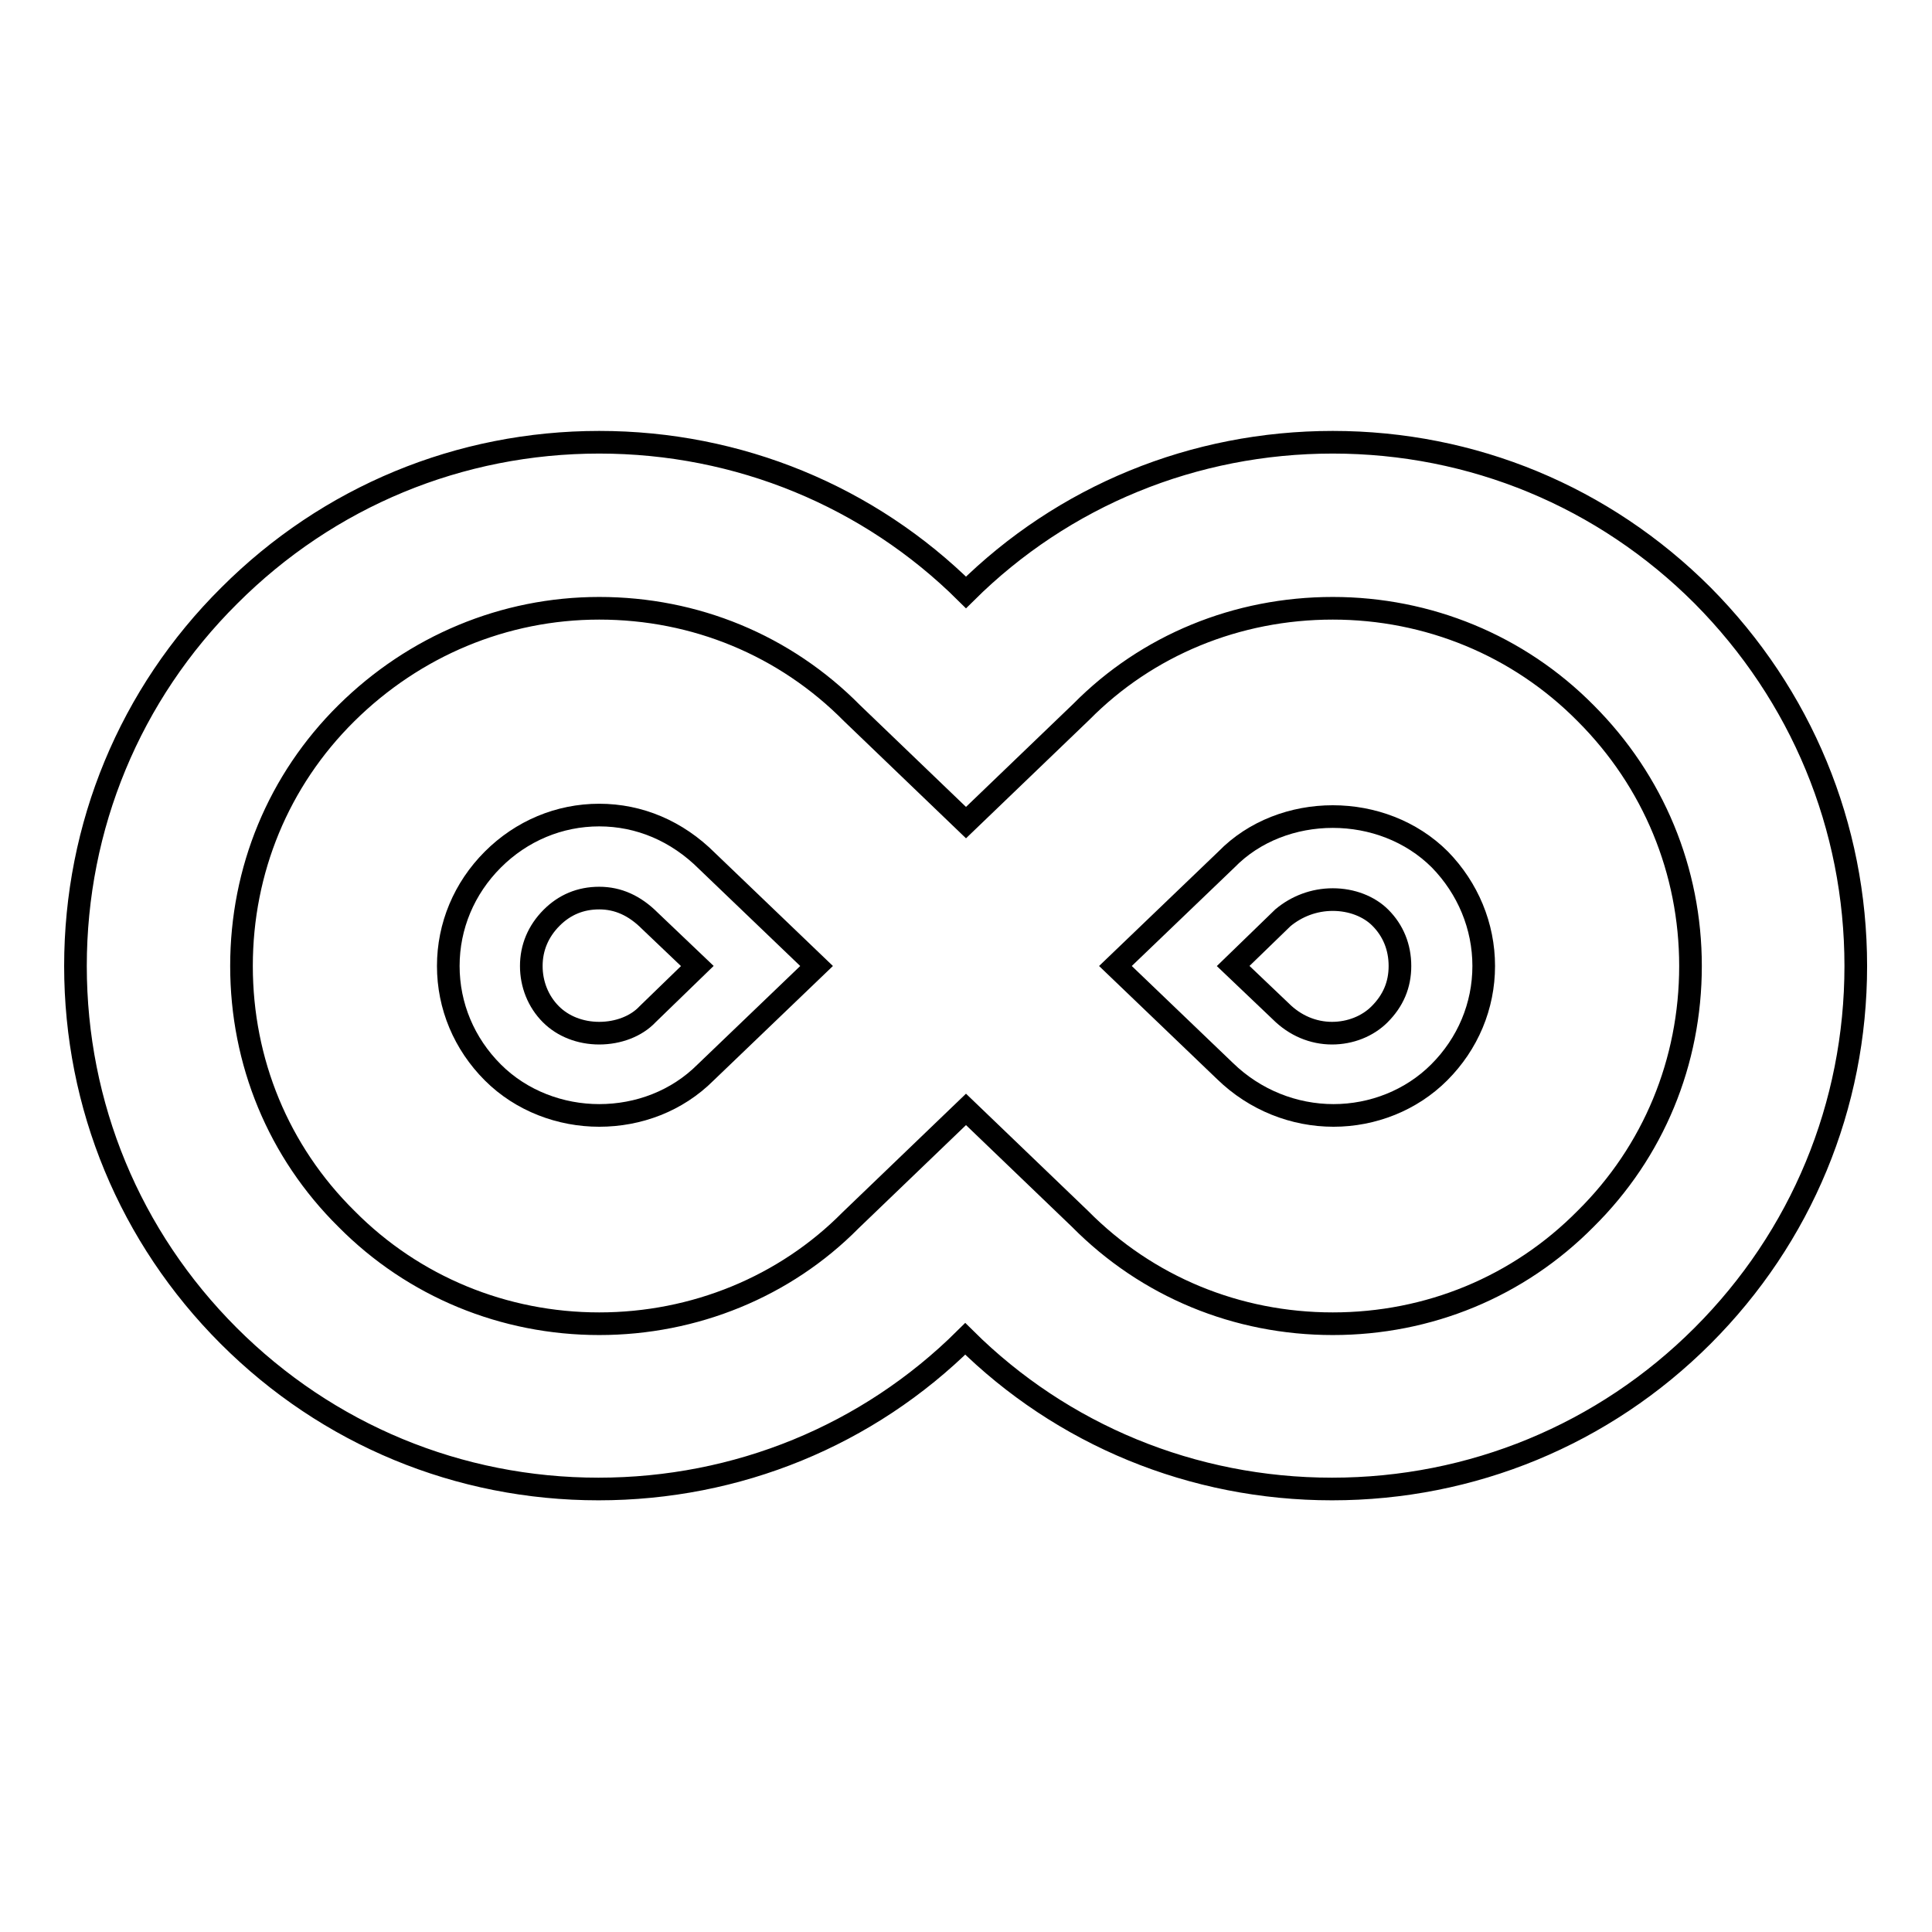 <?xml version="1.0" encoding="utf-8"?>
<!-- Svg Vector Icons : http://www.onlinewebfonts.com/icon -->
<!DOCTYPE svg PUBLIC "-//W3C//DTD SVG 1.1//EN" "http://www.w3.org/Graphics/SVG/1.1/DTD/svg11.dtd">
<svg version="1.1" xmlns="http://www.w3.org/2000/svg" xmlns:xlink="http://www.w3.org/1999/xlink" x="0px" y="0px" viewBox="0 0 256 256" enable-background="new 0 0 256 256" xml:space="preserve">
<g><g><path stroke-width="3" fill-opacity="0" stroke="#000000"  d="M176.6,80.6c12.6,0,24.6,4.9,33.5,13.9c9,9,13.9,20.9,13.9,33.5c0,12.7-4.9,24.6-13.9,33.5c-8.9,9-20.8,13.9-33.5,13.9c-12.7,0-24.6-4.9-33.5-13.9L128,147l-15.3,14.7c-8.7,8.8-20.7,13.7-33.3,13.7s-24.6-4.9-33.5-13.9c-9-8.9-13.9-20.8-13.9-33.5c0-12.7,4.9-24.6,13.9-33.5c9-8.9,20.9-13.9,33.5-13.9c12.7,0,24.6,4.9,33.5,13.9L128,109l15.3-14.7C152,85.5,163.9,80.6,176.6,80.6L176.6,80.6z M176.6,58.6c-18.4,0-35.7,7.1-48.6,19.9c-12.8-12.7-30.1-19.9-48.6-19.9c-18.5,0-35.9,7.2-49,20.3C17.2,92,10,109.5,10,128c0,18.5,7.2,35.9,20.3,49c13.1,13.1,30.5,20.3,49,20.3c18.4,0,35.7-7.1,48.6-19.9c12.8,12.7,30.1,19.9,48.6,19.9c18.5,0,36-7.2,49.1-20.3c13.1-13.1,20.3-30.5,20.3-49c0-18.5-7.2-35.9-20.3-49.1C212.5,65.8,195.1,58.6,176.6,58.6L176.6,58.6z"/><path stroke-width="3" fill-opacity="0" stroke="#000000"  d="M79.4,119c2.5,0,4.7,1,6.7,3l6.3,6l-6.6,6.4c-1.5,1.6-3.9,2.5-6.4,2.5s-4.8-0.9-6.4-2.5c-1.7-1.7-2.6-4-2.6-6.4c0-2.4,0.9-4.6,2.7-6.4C74.8,119.9,76.9,119,79.4,119L79.4,119z M79.4,108c-5.3,0-10.3,2.1-14.1,5.9c-3.8,3.8-5.9,8.8-5.9,14.1c0,5.3,2.1,10.3,5.9,14.1c3.8,3.8,9,5.7,14.1,5.7c5.2,0,10.3-1.9,14.1-5.7l14.7-14.1l-14.5-13.9C89.7,110.1,84.7,108,79.4,108L79.4,108z"/><path stroke-width="3" fill-opacity="0" stroke="#000000"  d="M176.6,119.2c2.5,0,4.8,0.9,6.3,2.4c1.7,1.7,2.6,3.9,2.6,6.4c0,2.5-0.9,4.6-2.7,6.4c-1.6,1.6-3.9,2.5-6.3,2.5c-2.5,0-4.9-1-6.8-2.9l-6.3-6l6.6-6.4C171.8,120.1,174.1,119.2,176.6,119.2L176.6,119.2z M176.6,108.2c-5.2,0-10.4,1.9-14.1,5.7L147.8,128l14.5,13.9c4,3.9,9.2,5.9,14.4,5.9c5.2,0,10.3-2,14-5.7c3.8-3.8,5.9-8.8,5.9-14.1c0-5.3-2.1-10.3-5.8-14.1C187,110.1,181.8,108.2,176.6,108.2L176.6,108.2z"/></g></g>
</svg>